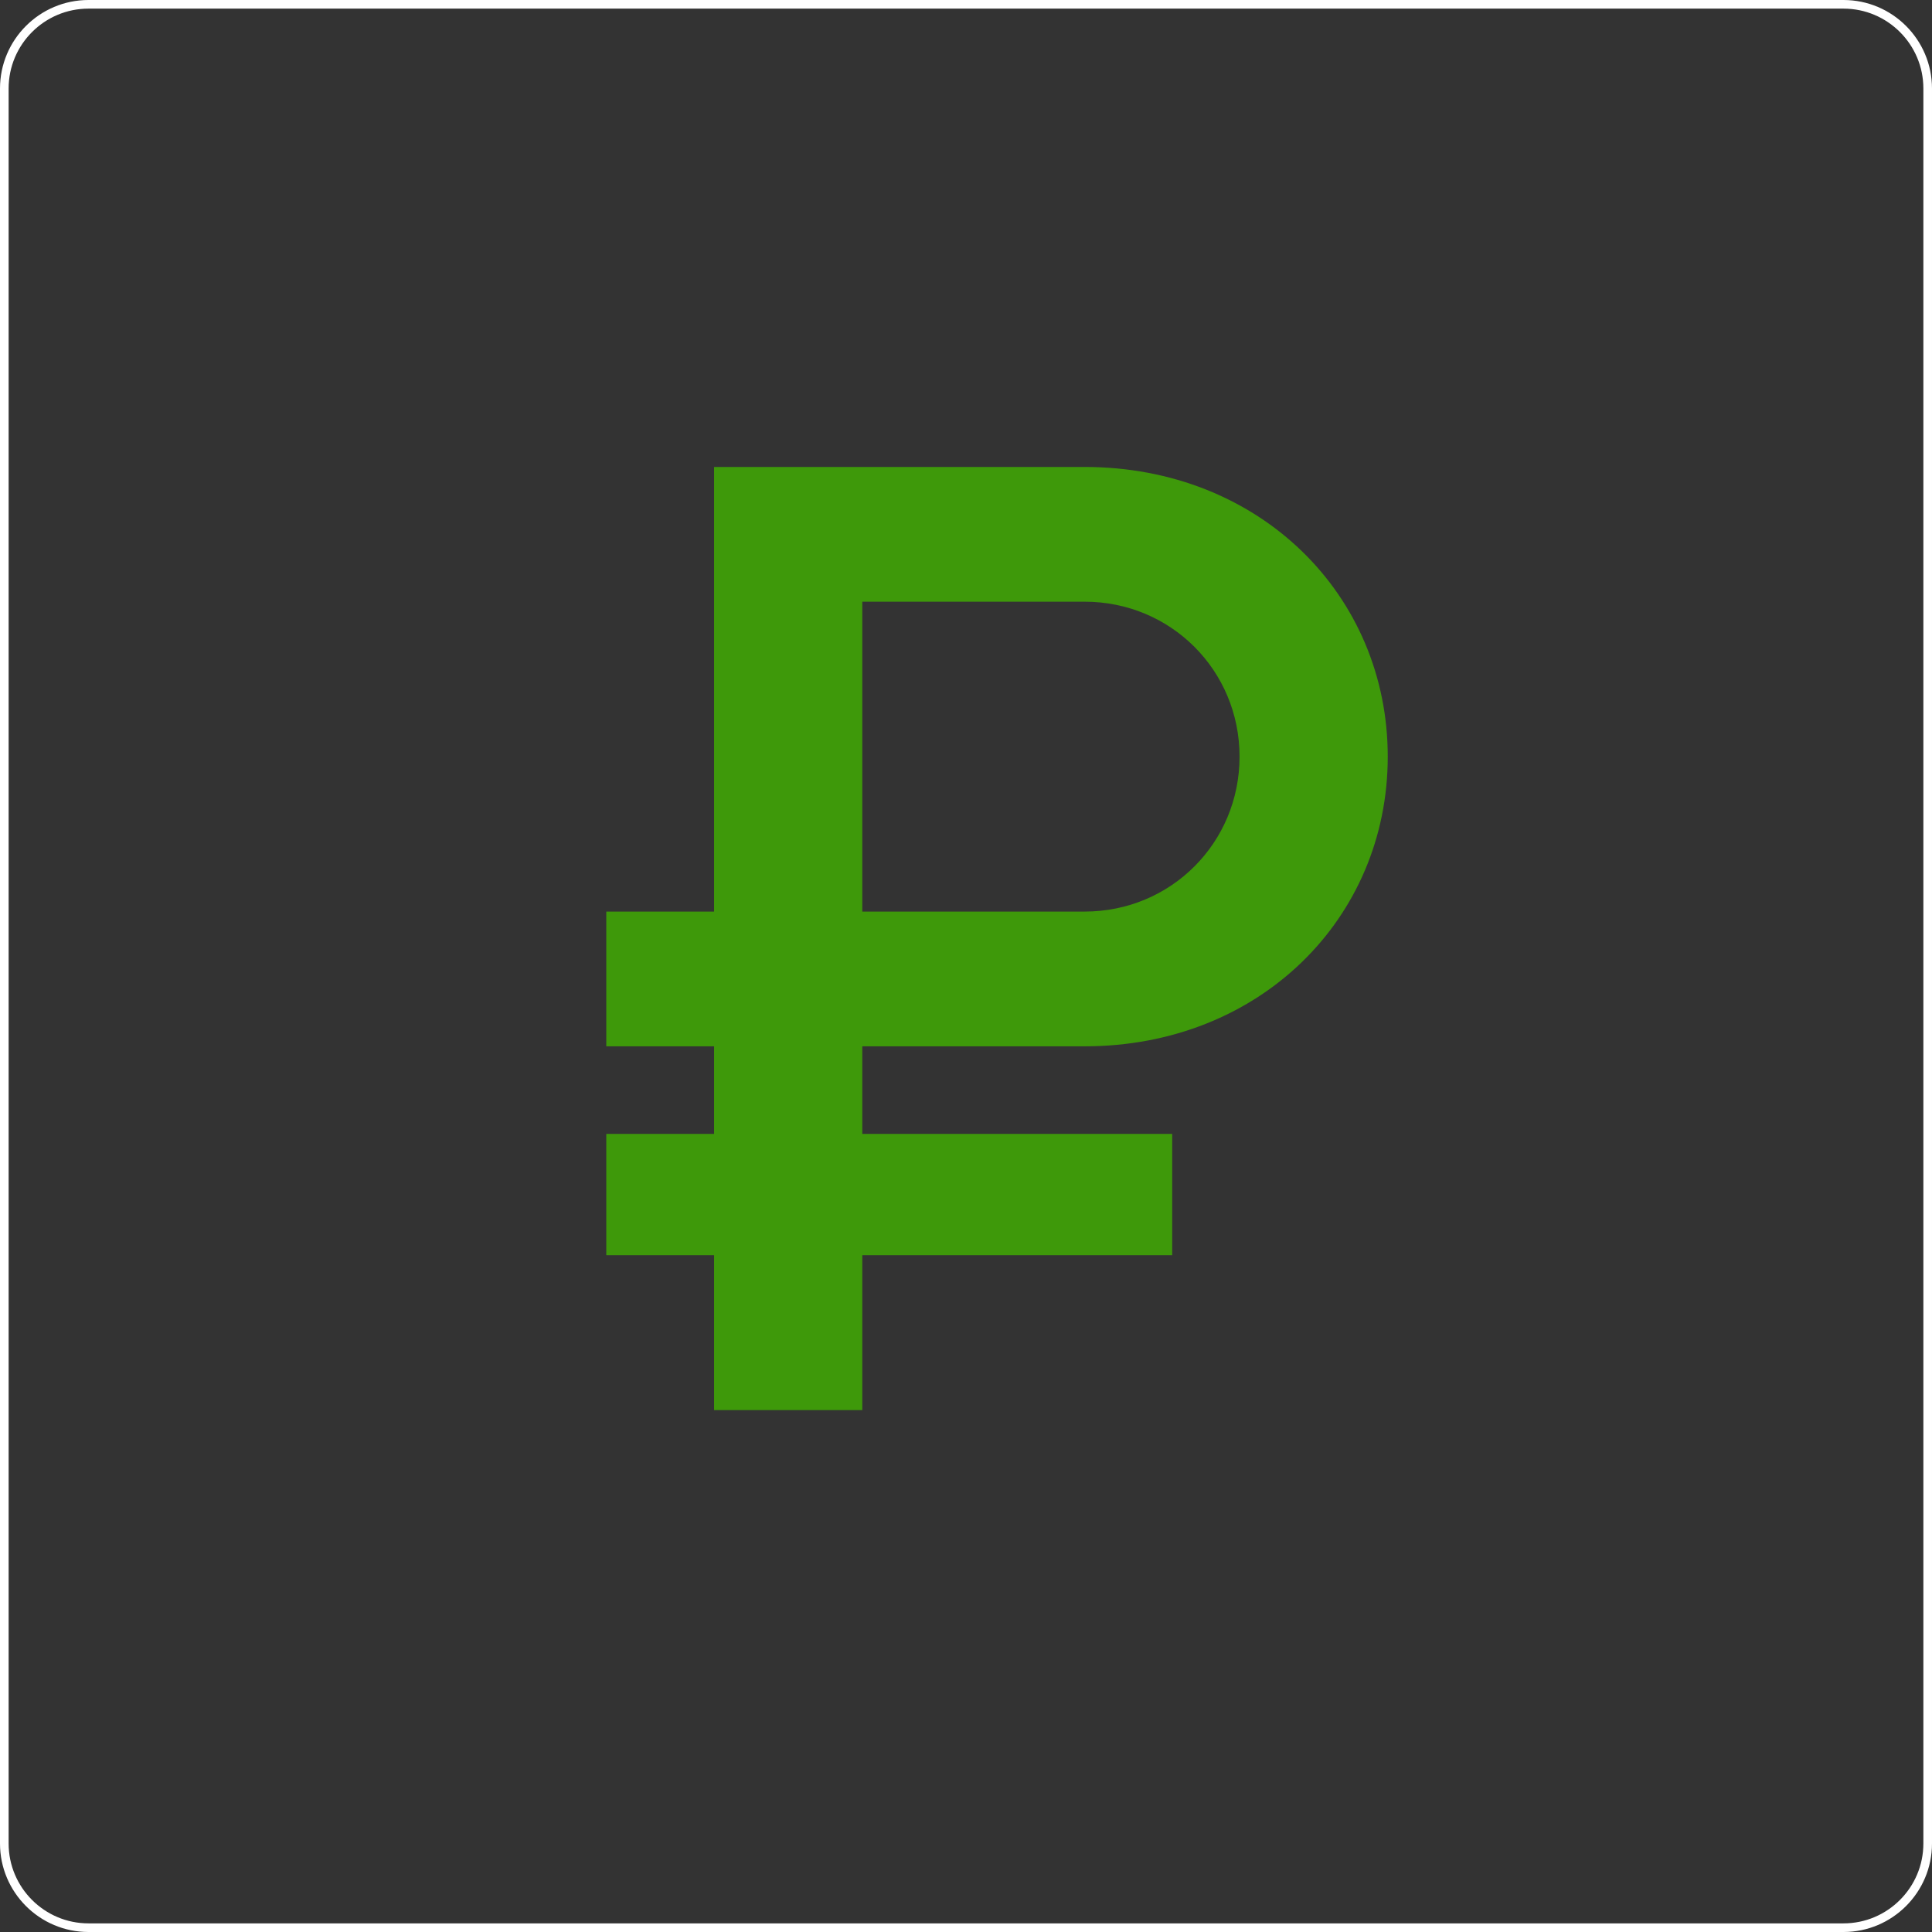 <?xml version="1.0" encoding="UTF-8"?> <!-- Generator: Adobe Illustrator 26.0.0, SVG Export Plug-In . SVG Version: 6.00 Build 0) --> <svg xmlns="http://www.w3.org/2000/svg" xmlns:xlink="http://www.w3.org/1999/xlink" id="Слой_1" x="0px" y="0px" viewBox="0 0 1120 1120" style="enable-background:new 0 0 1120 1120;" xml:space="preserve"><rect x="0" y="0" width="1120" height="1120" fill="#333333" stroke="none"/> <style type="text/css"> .st0{fill:#FFFFFF;} .st1{fill:#3E990A;} </style> <g> <path class="st0" d="M1068.7,1120H51.3c-28.29,0-51.3-23.01-51.3-51.3V51.3C0,23.01,23.01,0,51.3,0h1017.4 c28.29,0,51.3,23.01,51.3,51.3v1017.4C1120,1096.99,1096.99,1120,1068.7,1120z M51.3,5C25.77,5,5,25.77,5,51.3v1017.4 c0,25.53,20.77,46.3,46.3,46.3h1017.4c25.53,0,46.3-20.77,46.3-46.3V51.3c0-25.53-20.77-46.3-46.3-46.3H51.3z"></path> </g> <g> <path class="st1" d="M413.96,727.63h-62.49v-70.3h62.49v-50.77h-62.49v-78.11h62.49V270.7h214.79 c101.54,0,175.74,74.2,175.74,167.93s-74.2,167.93-175.74,167.93H499.88v50.77h179.65v70.3H499.88v89.82h-85.92V727.63z M628.76,528.45c49.99,0,89.82-39.83,89.82-89.82s-39.83-89.82-89.82-89.82H499.88v179.65H628.76z"></path> </g> </svg> 